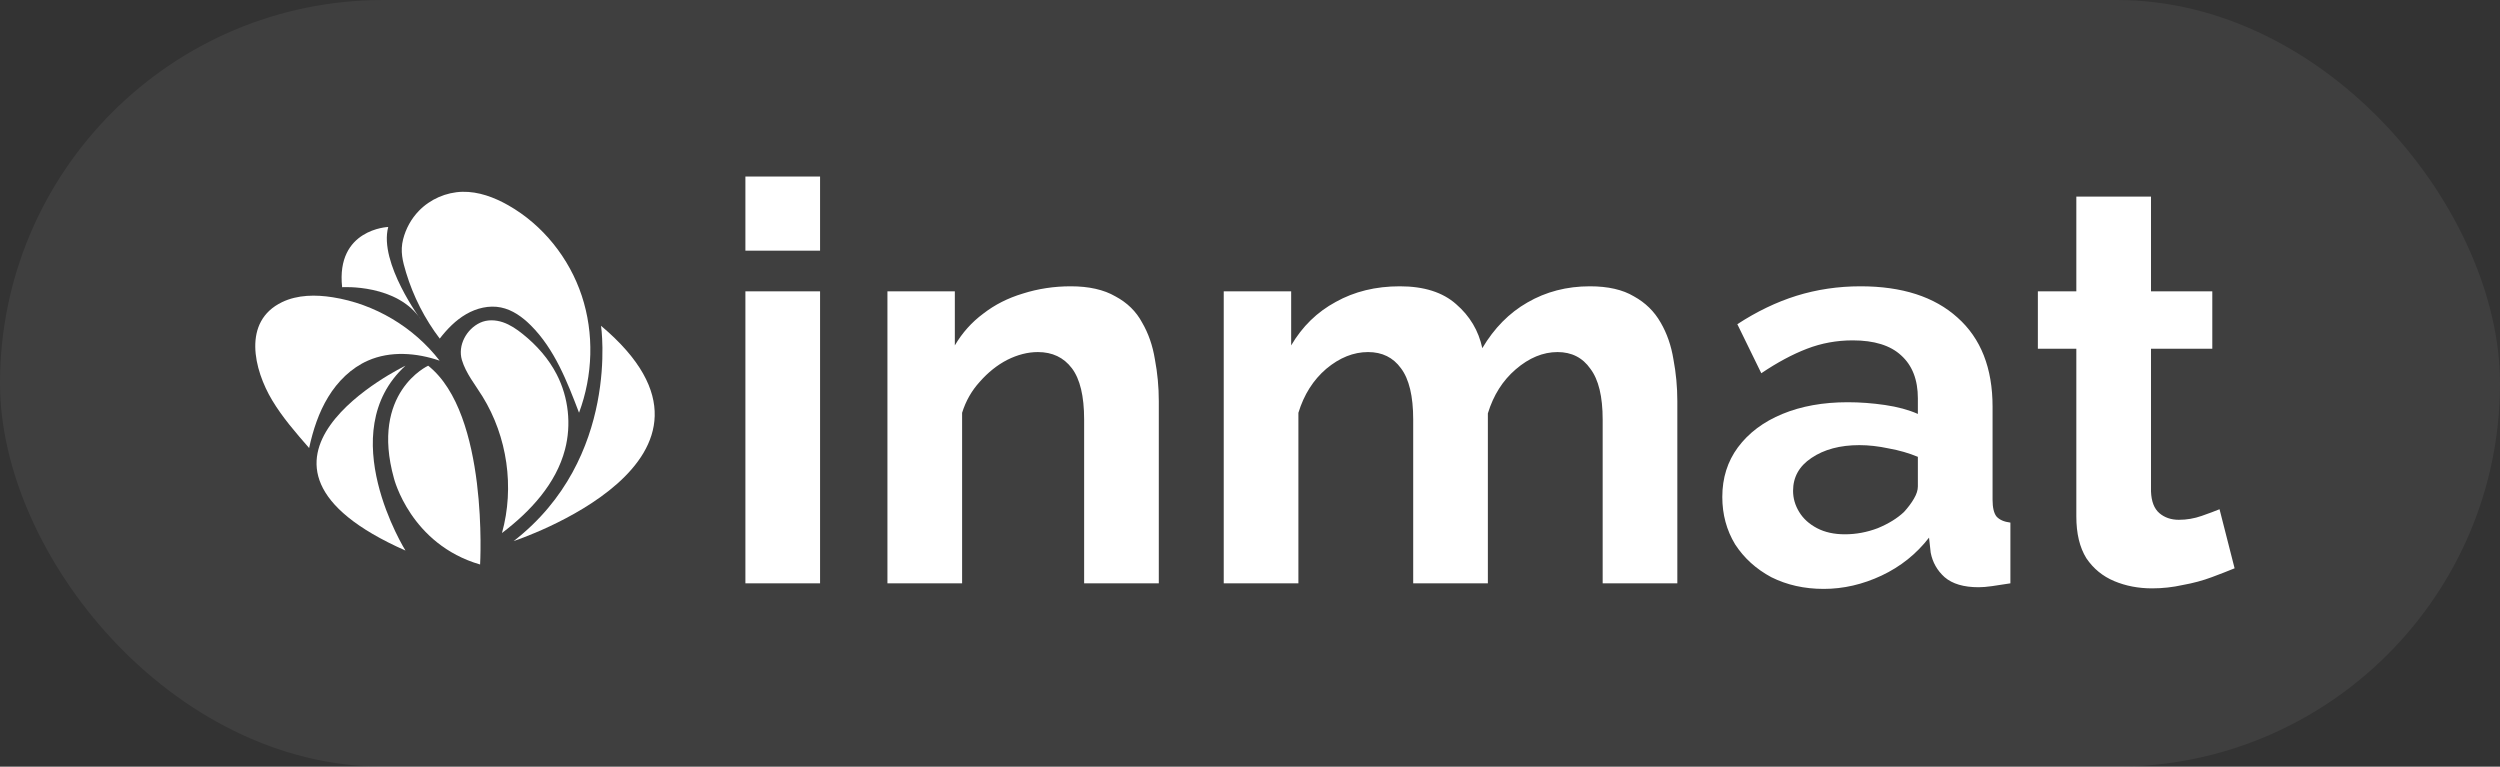<svg width="75" height="23" viewBox="0 0 75 23" fill="none" xmlns="http://www.w3.org/2000/svg">
<rect x="0" y="0" width="75" height="23" fill="#333333" stroke="none"/>
<rect width="75" height="23" rx="11.5" fill="white" fill-opacity="0.06"/>
<path d="M22.362 17.5V8.74H24.602V17.5H22.362ZM22.362 7.52V5.296H24.602V7.52H22.362ZM34.764 17.5H32.524V12.585C32.524 11.883 32.401 11.37 32.156 11.047C31.911 10.724 31.571 10.562 31.136 10.562C30.835 10.562 30.529 10.64 30.217 10.796C29.916 10.952 29.643 11.17 29.398 11.448C29.152 11.716 28.974 12.028 28.863 12.384V17.5H26.623V8.74H28.645V10.362C28.868 9.983 29.152 9.665 29.498 9.409C29.843 9.141 30.239 8.941 30.685 8.807C31.142 8.662 31.621 8.589 32.123 8.589C32.669 8.589 33.115 8.69 33.46 8.89C33.817 9.08 34.084 9.342 34.263 9.676C34.452 9.999 34.58 10.367 34.647 10.78C34.725 11.192 34.764 11.61 34.764 12.033V17.5ZM50.32 17.5H48.08V12.585C48.08 11.894 47.957 11.387 47.712 11.064C47.478 10.729 47.149 10.562 46.726 10.562C46.291 10.562 45.873 10.735 45.472 11.08C45.082 11.415 44.803 11.855 44.636 12.401V17.5H42.396V12.585C42.396 11.883 42.273 11.37 42.028 11.047C41.794 10.724 41.465 10.562 41.042 10.562C40.607 10.562 40.189 10.729 39.788 11.064C39.398 11.398 39.119 11.838 38.952 12.384V17.5H36.712V8.74H38.735V10.362C39.069 9.793 39.515 9.359 40.072 9.058C40.63 8.746 41.27 8.589 41.995 8.589C42.719 8.589 43.282 8.768 43.683 9.124C44.096 9.481 44.358 9.921 44.469 10.445C44.826 9.843 45.277 9.386 45.823 9.074C46.38 8.751 47.005 8.589 47.696 8.589C48.242 8.589 48.682 8.69 49.016 8.89C49.362 9.08 49.629 9.342 49.819 9.676C50.008 9.999 50.136 10.367 50.203 10.78C50.281 11.192 50.32 11.61 50.32 12.033V17.5ZM51.669 14.909C51.669 14.34 51.825 13.844 52.137 13.421C52.46 12.986 52.906 12.652 53.474 12.418C54.042 12.184 54.694 12.067 55.43 12.067C55.798 12.067 56.171 12.095 56.55 12.15C56.929 12.206 57.258 12.295 57.536 12.418V11.95C57.536 11.393 57.369 10.963 57.035 10.662C56.712 10.362 56.227 10.211 55.581 10.211C55.101 10.211 54.644 10.295 54.21 10.462C53.775 10.629 53.318 10.874 52.839 11.197L52.12 9.726C52.7 9.347 53.29 9.063 53.892 8.874C54.505 8.684 55.146 8.589 55.815 8.589C57.063 8.589 58.032 8.902 58.724 9.526C59.426 10.15 59.777 11.041 59.777 12.2V14.992C59.777 15.226 59.816 15.394 59.894 15.494C59.983 15.594 60.122 15.655 60.312 15.678V17.5C60.111 17.533 59.927 17.561 59.76 17.584C59.604 17.606 59.47 17.617 59.359 17.617C58.913 17.617 58.573 17.517 58.339 17.316C58.116 17.116 57.977 16.87 57.921 16.581L57.871 16.129C57.492 16.619 57.018 16.998 56.45 17.266C55.882 17.533 55.302 17.667 54.711 17.667C54.132 17.667 53.608 17.55 53.14 17.316C52.683 17.071 52.321 16.742 52.053 16.33C51.797 15.906 51.669 15.433 51.669 14.909ZM57.119 15.36C57.241 15.226 57.342 15.093 57.419 14.959C57.498 14.825 57.536 14.703 57.536 14.591V13.705C57.269 13.594 56.979 13.51 56.667 13.454C56.355 13.387 56.06 13.354 55.781 13.354C55.202 13.354 54.722 13.482 54.343 13.739C53.976 13.984 53.792 14.312 53.792 14.725C53.792 14.948 53.853 15.159 53.976 15.36C54.098 15.561 54.277 15.722 54.511 15.845C54.745 15.968 55.023 16.029 55.346 16.029C55.681 16.029 56.01 15.968 56.333 15.845C56.656 15.711 56.918 15.55 57.119 15.36ZM67.038 17.049C66.848 17.127 66.62 17.216 66.352 17.316C66.085 17.416 65.795 17.494 65.483 17.55C65.182 17.617 64.876 17.651 64.564 17.651C64.151 17.651 63.772 17.578 63.427 17.433C63.081 17.288 62.803 17.06 62.591 16.748C62.39 16.424 62.29 16.007 62.29 15.494V10.462H61.136V8.74H62.29V5.898H64.53V8.74H66.369V10.462H64.53V14.742C64.541 15.043 64.625 15.26 64.781 15.394C64.937 15.527 65.132 15.594 65.366 15.594C65.6 15.594 65.829 15.555 66.051 15.477C66.274 15.399 66.453 15.332 66.586 15.277L67.038 17.049Z" fill="white"/>
<path d="M15.41 16.232C15.41 16.232 22.818 13.801 18.031 9.774C18.031 9.774 18.62 13.744 15.41 16.232Z" fill="white"/>
<path d="M15.06 15.988C15.06 15.988 15.059 15.99 15.059 15.991C15.91 15.345 16.682 14.514 16.951 13.481C17.145 12.739 17.056 11.926 16.707 11.243C16.464 10.766 16.1 10.356 15.682 10.021C15.501 9.875 15.305 9.742 15.085 9.667C14.865 9.593 14.616 9.583 14.405 9.681C13.995 9.871 13.727 10.361 13.857 10.8C13.977 11.202 14.26 11.545 14.476 11.896C15.221 13.102 15.438 14.622 15.06 15.988Z" fill="white"/>
<path d="M14.403 16.935C14.403 16.935 14.668 12.414 12.845 10.971C12.845 10.971 11.098 11.769 11.819 14.352C11.819 14.352 12.313 16.327 14.403 16.935Z" fill="white"/>
<path d="M12.164 16.517C12.164 16.517 9.96 12.984 12.164 10.971C12.164 10.971 6.162 13.858 12.164 16.517Z" fill="white"/>
<path d="M9.274 13.44C9.39 12.905 9.561 12.377 9.846 11.91C10.131 11.442 10.537 11.038 11.039 10.818C11.71 10.522 12.495 10.582 13.189 10.82C12.411 9.813 11.24 9.116 9.982 8.918C9.472 8.837 8.928 8.84 8.462 9.064C7.264 9.641 7.616 11.091 8.164 12.006C8.475 12.525 8.876 12.985 9.274 13.441L9.274 13.44Z" fill="white"/>
<path d="M12.638 9.606C12.638 9.606 11.358 7.889 11.647 6.809C11.647 6.809 10.074 6.868 10.264 8.616C10.264 8.616 11.935 8.507 12.638 9.606Z" fill="white"/>
<path d="M13.192 10.158C13.414 9.872 13.67 9.607 13.983 9.426C14.296 9.244 14.671 9.152 15.025 9.223C15.373 9.293 15.674 9.511 15.925 9.762C16.636 10.472 17.013 11.442 17.371 12.382C17.788 11.264 17.828 10.005 17.453 8.873C17.078 7.741 16.285 6.747 15.248 6.158C14.827 5.919 14.356 5.743 13.872 5.754C13.384 5.766 12.904 5.976 12.565 6.327C12.337 6.562 12.175 6.859 12.094 7.176C12.002 7.538 12.078 7.832 12.184 8.183C12.4 8.894 12.742 9.566 13.192 10.158L13.192 10.158Z" fill="white"/>
</svg>
